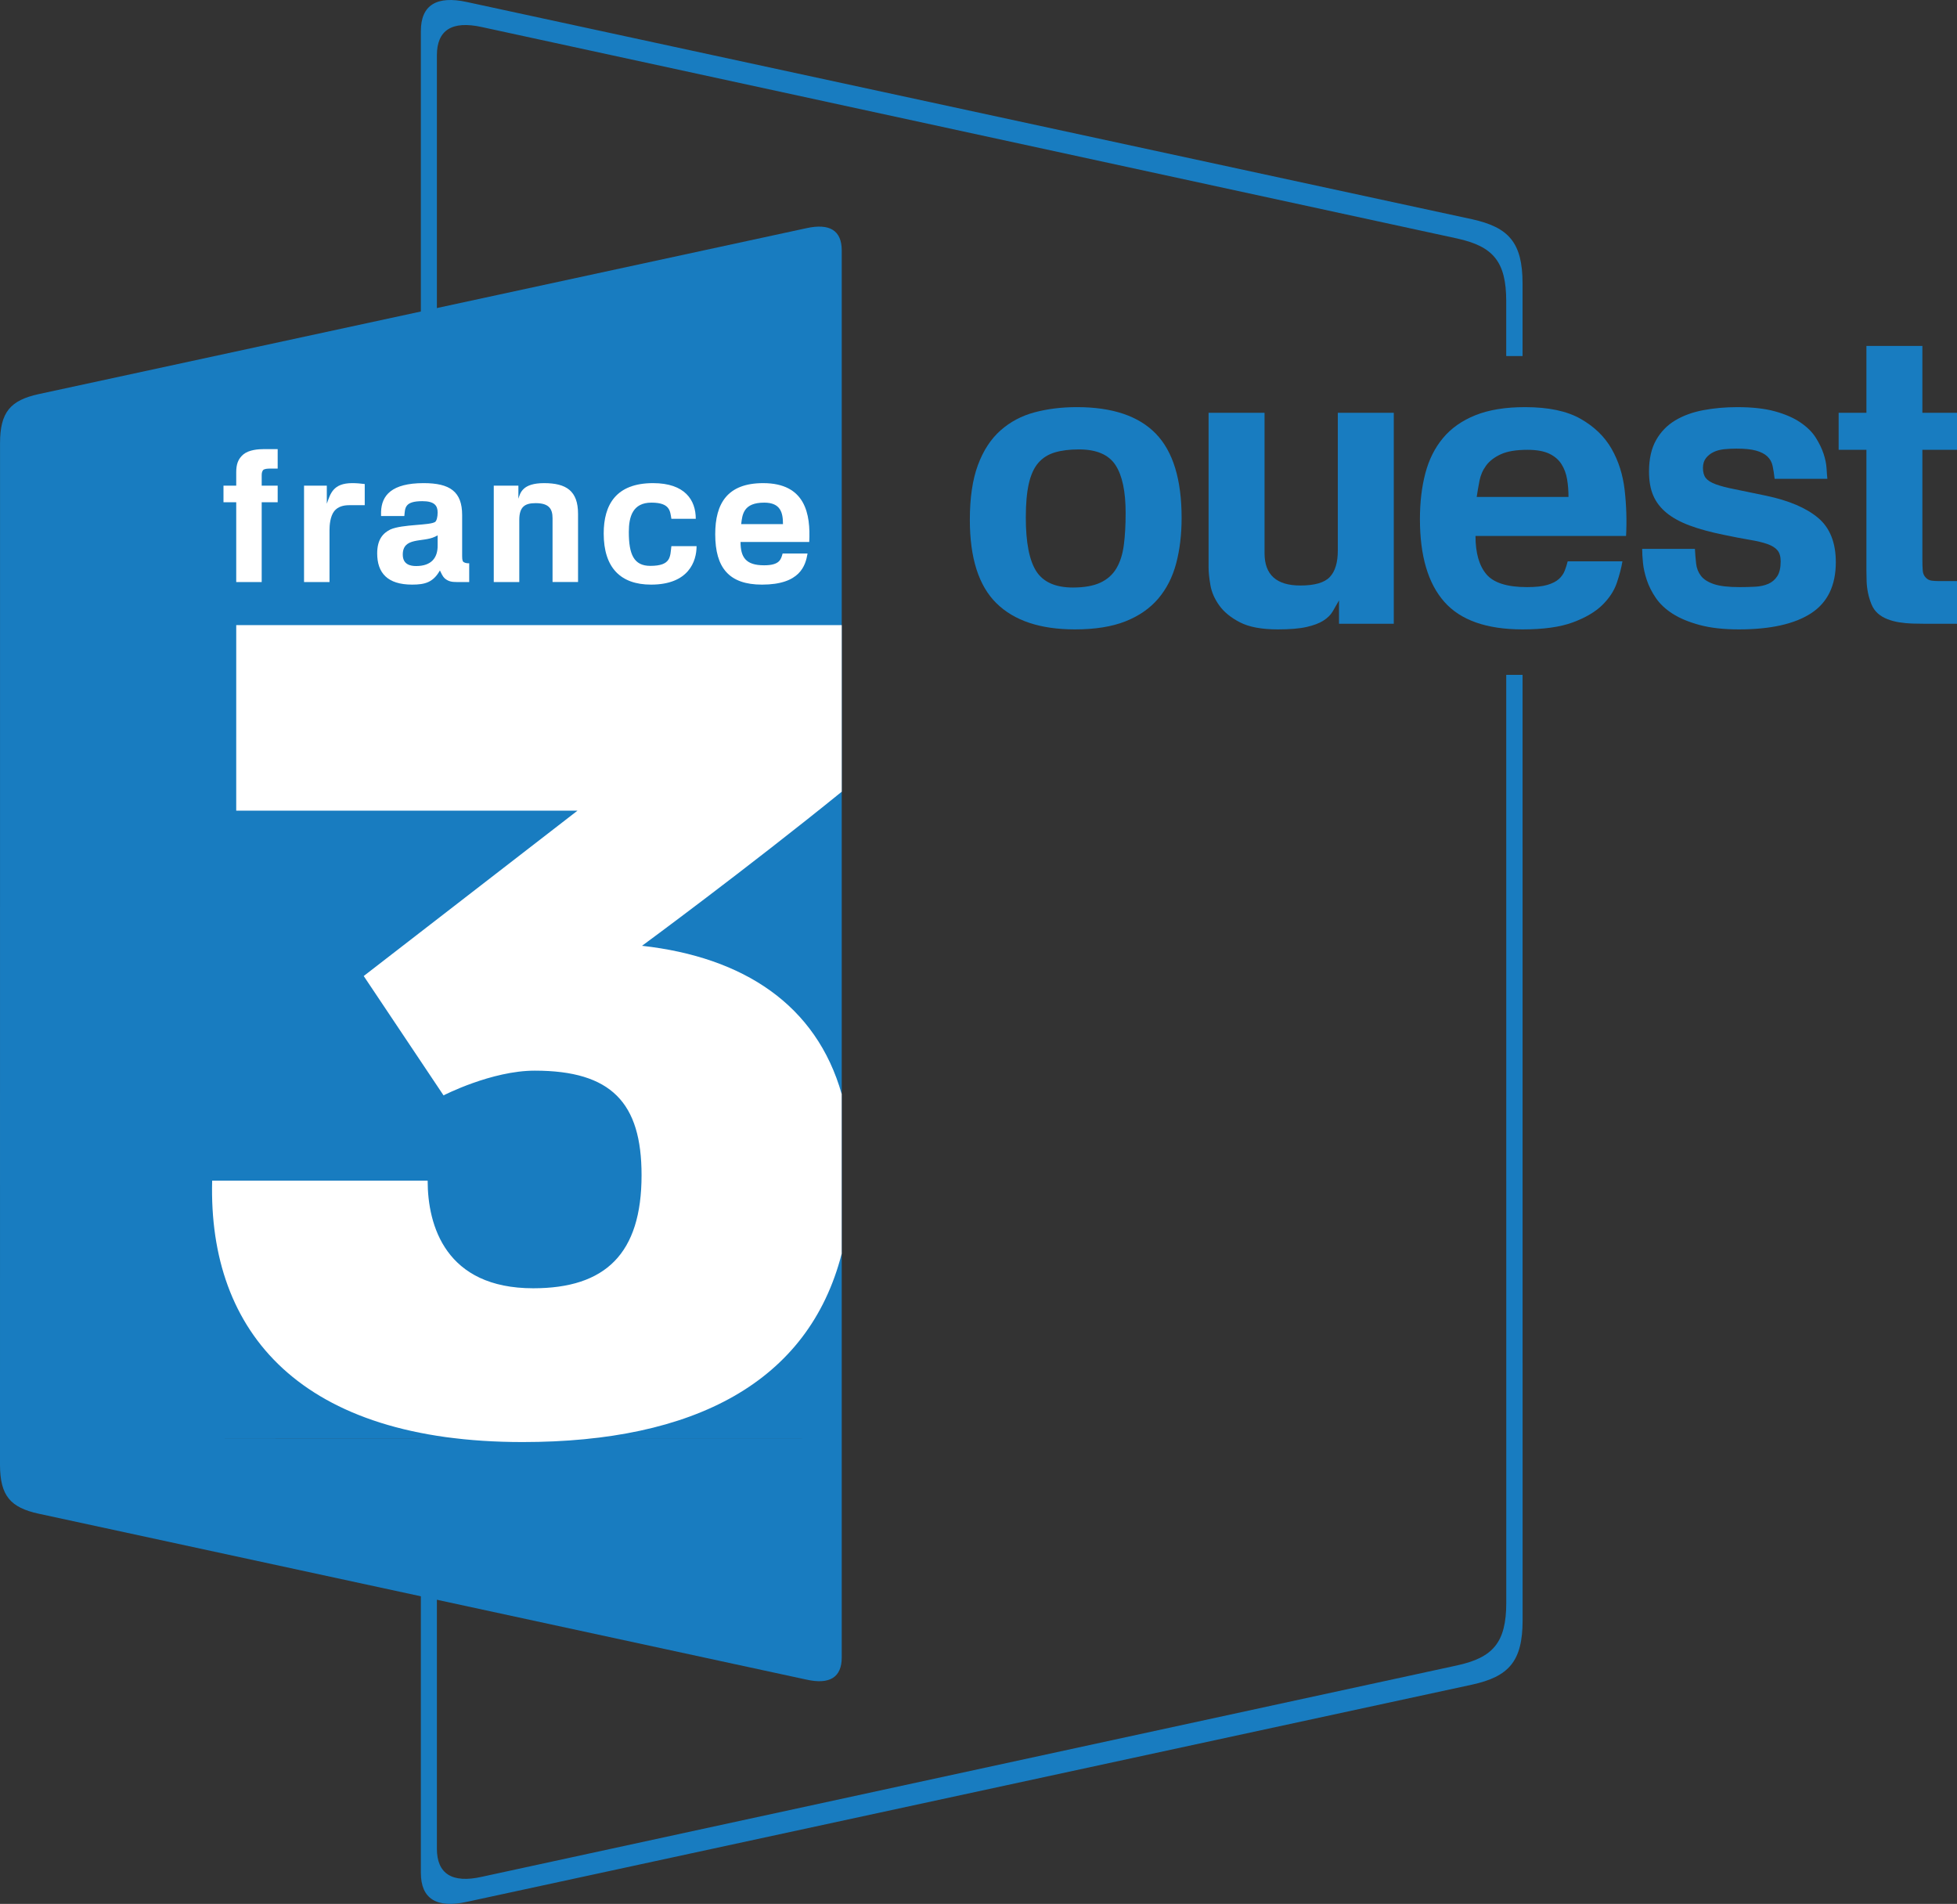 <?xml version="1.0" encoding="utf-8"?>
<!-- Generator: Adobe Illustrator 15.1.0, SVG Export Plug-In . SVG Version: 6.00 Build 0)  -->
<!DOCTYPE svg PUBLIC "-//W3C//DTD SVG 1.1//EN" "http://www.w3.org/Graphics/SVG/1.1/DTD/svg11.dtd">
<svg version="1.1" id="Calque_1" xmlns="http://www.w3.org/2000/svg" xmlns:xlink="http://www.w3.org/1999/xlink" x="0px" y="0px"
	 width="466.654px" height="453.937px" viewBox="0 -60.843 466.654 453.937" enable-background="new 0 -60.843 466.654 453.937"
	 xml:space="preserve">
<rect x="0" y="-60.843" width="466.654" height="453.937" fill="#333333" stroke="none"/>
<g>
	<path fill="#187CC0" d="M104.176,313.469V118.063V-0.896v-46.757c0-6.062,3.66-8.292,10.677-6.749l232.61,50.423
		c8.489,1.875,11.702,5.396,11.702,14.941v13.092h3.895l-0.001-17.283c0-9.803-3.311-13.419-12.057-15.344L111.357-60.357
		c-7.229-1.585-11,0.706-11,6.93v48.021v122.172v200.683h3.819V313.469z"/>
	<path fill="#187CC0" d="M359.168,100.055l0.008,221.238c0,9.538-3.205,13.063-11.707,14.933l-232.592,50.41
		c-7.041,1.584-10.701-0.682-10.701-6.723V317.45c-1.485-0.001-2.767-0.002-3.819-0.002v68.238c0,6.205,3.771,8.531,11.023,6.905
		l239.628-51.772c8.76-1.918,12.062-5.54,12.062-15.336l-0.008-225.429H359.168z"/>
</g>
<path fill="#187CC0" d="M192.31-6.441L9.219,33.123c-6.683,1.471-9.211,4.234-9.211,11.723L0,288.345
	c0,7.484,2.522,10.252,9.215,11.716l183.078,39.556c5.541,1.241,8.422-0.536,8.422-5.275v-52.135
	c-20.191,0.01-149.473,0.049-149.54,0h149.54V128.882V35.542V-1.146C200.714-5.902,197.833-7.652,192.31-6.441z"/>
<path fill="#FFFFFF" d="M200.703,200.003c-6.041-21.256-23.397-32.64-47.609-35.345c0.021,0,25.162-18.527,47.621-36.736V88.204
	H56.331l-0.004,44.236h81.376c-0.165,0.131-50.974,39.425-50.974,39.425l19.034,28.458c0,0,11.44-5.895,21.753-5.895
	c18.273,0,25.467,7.657,25.467,24.912c0,18.707-8.579,26.974-25.831,26.974c-20.896,0-25.177-14.939-25.177-25.656H50.591
	c-0.966,36.361,21.261,62.32,74.047,62.32c40.854,0,68.19-14.247,76.064-44.908V200.003L200.703,200.003z"/>
<g>
	<path fill="none" d="M182.235,58.998c-4.952,0-5.223,2.795-5.496,5.12h9.964C186.703,61.445,186.167,58.998,182.235,58.998z"/>
	<path fill="none" d="M96.043,71.389c0,2.376,1.84,2.726,3.188,2.726c3.646,0,5.172-1.97,5.126-4.956v-2.365
		c-0.229,0.138-0.484,0.273-0.695,0.354C100.799,68.502,96.043,67.148,96.043,71.389z"/>
	<path fill="#FFFFFF" d="M110.201,71.75v-9.779c0-5.609-2.914-7.624-9.186-7.624c-7.643,0-10.019,2.935-10.15,6.834v1.006h5.552
		c0.19-1.888,0-3.54,4.3-3.54c2.895,0,3.639,1.084,3.639,2.704c0,1.055-0.229,1.936-0.576,2.233
		c-1.245,0.886-7.781,0.533-10.686,1.809c-1.752,0.866-3.152,2.368-3.152,5.7c0,4.642,2.423,7.451,8.33,7.451
		c3.063,0,5.015-0.53,6.624-3.377c0.287,0.521,0.553,1.351,1.2,1.929c0.838,0.698,1.667,0.831,2.756,0.831h3.03v-4.47
		c-0.737,0.041-1.172-0.185-1.357-0.309C110.339,73.025,110.201,72.713,110.201,71.75z M104.356,69.159
		c0.046,2.986-1.481,4.956-5.126,4.956c-1.348,0-3.188-0.35-3.188-2.726c0-4.241,4.756-2.887,7.618-4.241
		c0.211-0.082,0.467-0.217,0.695-0.354L104.356,69.159L104.356,69.159z"/>
	<path fill="#FFFFFF" d="M129.734,54.348c-5.143,0-5.684,2.327-6.121,3.728v-3.124h-5.873v22.976h6.086V63.114
		c0-3.154,1.358-3.994,3.896-3.994c3.156,0,4.035,1.322,4.035,3.599v15.208h6.08V61.666
		C137.837,56.194,135.035,54.348,129.734,54.348z"/>
	<path fill="#FFFFFF" d="M77.929,59.251v-4.299H72.5v22.976h6.074V65.519c0-1.09,0.135-3.232,1.139-4.511
		c0.858-1.049,2.15-1.4,3.549-1.4h3.711v-5.046c-1.004-0.13-1.975-0.215-2.971-0.215C79.399,54.348,78.783,56.894,77.929,59.251z"/>
	<path fill="#FFFFFF" d="M58.079,47.459c-1.355,1.106-1.749,2.496-1.749,4.299v3.194h-3.039v3.955h3.039v19.021h6.072V58.907h3.811
		v-3.955h-3.811v-2.45c0-0.612,0.096-0.91,0.306-1.228c0.274-0.347,1.066-0.396,1.816-0.396h1.688v-4.645h-3.179
		C61.541,46.233,59.399,46.409,58.079,47.459z"/>
	<path fill="#FFFFFF" d="M181.977,54.348c-8.548,0-11.429,4.865-11.429,12.18c0,8.027,3.318,12.017,11.156,12.017
		c9.105,0,10.375-4.559,10.859-7.419h-5.945c-0.387,1.369-0.66,2.811-4.418,2.811c-4.341,0-5.615-1.886-5.615-5.559h16.379
		C193.311,61.752,192.08,54.348,181.977,54.348z M176.739,64.118c0.273-2.325,0.544-5.12,5.496-5.12c3.933,0,4.468,2.447,4.468,5.12
		H176.739z"/>
	<path fill="#FFFFFF" d="M155.065,74.074c-3.942,0-5.12-2.768-5.12-8.072c0-3.638,0.92-7.005,5.391-7.005
		c4.514,0,4.443,2.083,4.76,3.86h5.814c0-4.473-2.586-8.51-10.182-8.51c-8.814,0-11.773,5.126-11.773,12.005
		c0,8.142,4.01,12.192,11.291,12.192c8.971,0,10.855-5.558,10.855-9.168h-6.008C159.779,71.83,160.095,74.074,155.065,74.074z"/>
</g>
<g>
	<path fill="#187CC0" d="M280.464,73.476c-0.865,3.264-2.289,6.064-4.271,8.4c-1.986,2.337-4.594,4.145-7.824,5.424
		c-3.232,1.279-7.248,1.92-12.049,1.92c-8.256,0-14.496-2.079-18.721-6.24c-4.223-4.159-6.336-10.783-6.336-19.872
		c0-5.247,0.641-9.6,1.92-13.056c1.281-3.456,3.072-6.207,5.377-8.256c2.305-2.047,5.008-3.487,8.111-4.32
		c3.104-0.831,6.48-1.248,10.129-1.248c8.447,0,14.719,2.112,18.816,6.336c4.094,4.224,6.143,10.913,6.143,20.064
		C281.759,66.597,281.328,70.212,280.464,73.476z M265.968,50.004c-1.633-2.463-4.529-3.696-8.688-3.696
		c-2.242,0-4.162,0.24-5.762,0.72s-2.912,1.313-3.936,2.496c-1.023,1.185-1.775,2.832-2.256,4.944
		c-0.48,2.112-0.719,4.8-0.719,8.064c0,5.952,0.83,10.224,2.494,12.816s4.576,3.888,8.736,3.888c2.689,0,4.863-0.385,6.529-1.152
		c1.662-0.768,2.941-1.903,3.84-3.408c0.895-1.503,1.488-3.36,1.775-5.568c0.289-2.208,0.432-4.752,0.432-7.632
		C268.416,56.292,267.599,52.468,265.968,50.004z"/>
	<path fill="#187CC0" d="M319.294,87.876v-5.568c-0.514,0.897-1.008,1.762-1.488,2.593c-0.48,0.832-1.217,1.568-2.207,2.208
		c-0.994,0.64-2.338,1.151-4.033,1.535c-1.695,0.385-3.984,0.576-6.863,0.576c-3.84,0-6.85-0.561-9.025-1.68
		s-3.824-2.463-4.943-4.032c-1.121-1.567-1.824-3.183-2.111-4.848c-0.289-1.664-0.432-3.039-0.432-4.128v-36.96h13.344v33.504
		c0,5.121,2.846,7.68,8.543,7.68c3.393,0,5.727-0.672,7.008-2.016c1.279-1.344,1.92-3.456,1.92-6.336V37.572h13.346v50.304H319.294z
		"/>
	<path fill="#187CC0" d="M351.837,66.948c0,4.032,0.865,7.073,2.592,9.12c1.729,2.049,4.961,3.072,9.697,3.072
		c2.047,0,3.662-0.175,4.848-0.527c1.184-0.352,2.096-0.816,2.736-1.393c0.639-0.576,1.104-1.231,1.393-1.968
		c0.287-0.735,0.527-1.488,0.719-2.256h13.057c-0.256,1.536-0.705,3.249-1.344,5.136c-0.641,1.889-1.793,3.648-3.457,5.28
		s-4,3.009-7.008,4.128s-7.008,1.68-12,1.68c-8.576,0-14.801-2.191-18.672-6.576c-3.873-4.383-5.809-10.958-5.809-19.728
		c0-4.032,0.434-7.68,1.297-10.944c0.863-3.264,2.271-6.063,4.225-8.4c1.951-2.335,4.525-4.143,7.727-5.424
		c3.201-1.279,7.137-1.92,11.809-1.92c5.568,0,9.984,0.928,13.248,2.784c3.264,1.857,5.727,4.24,7.393,7.152
		c1.662,2.913,2.703,6.192,3.119,9.84s0.529,7.296,0.336,10.944H351.837z M373.677,53.412c-0.225-1.344-0.672-2.544-1.344-3.6
		s-1.648-1.887-2.928-2.496c-1.281-0.607-3.008-0.912-5.184-0.912c-2.688,0-4.801,0.353-6.336,1.056
		c-1.535,0.705-2.705,1.601-3.504,2.688c-0.801,1.089-1.33,2.289-1.584,3.6c-0.256,1.313-0.48,2.608-0.672,3.888h21.889
		C374.015,56.165,373.902,54.756,373.677,53.412z"/>
	<path fill="#187CC0" d="M431.855,85.38c-3.938,2.56-9.682,3.84-17.232,3.84c-3.648,0-6.768-0.353-9.359-1.056
		c-2.594-0.703-4.738-1.599-6.434-2.688c-1.695-1.087-3.023-2.335-3.982-3.743c-0.961-1.407-1.682-2.832-2.16-4.272
		c-0.48-1.44-0.785-2.799-0.912-4.08c-0.129-1.279-0.193-2.4-0.193-3.36h12.576c0.064,1.216,0.16,2.385,0.289,3.504
		c0.127,1.121,0.512,2.097,1.152,2.928c0.639,0.832,1.662,1.488,3.07,1.968c1.408,0.48,3.457,0.72,6.145,0.72
		c1.279,0,2.512-0.031,3.697-0.096c1.184-0.063,2.223-0.288,3.119-0.672c0.895-0.384,1.615-0.991,2.16-1.824
		c0.543-0.831,0.816-2.016,0.816-3.552c0-1.152-0.258-2.031-0.77-2.64c-0.512-0.607-1.313-1.104-2.398-1.488
		c-1.09-0.384-2.496-0.72-4.225-1.008s-3.809-0.687-6.24-1.2c-3.137-0.639-5.824-1.375-8.064-2.208
		c-2.24-0.831-4.08-1.839-5.52-3.024c-1.439-1.183-2.496-2.559-3.168-4.128c-0.672-1.567-1.008-3.471-1.008-5.712
		c0-3.007,0.559-5.503,1.68-7.488c1.119-1.983,2.641-3.552,4.561-4.704s4.16-1.968,6.721-2.448c2.559-0.48,5.246-0.72,8.063-0.72
		c3.584,0,6.592,0.336,9.025,1.008c2.432,0.672,4.447,1.553,6.047,2.64c1.6,1.089,2.816,2.289,3.648,3.6
		c0.83,1.313,1.455,2.592,1.871,3.84s0.656,2.417,0.721,3.504c0.063,1.089,0.127,1.92,0.191,2.496h-12.576
		c-0.129-1.152-0.287-2.175-0.479-3.072c-0.193-0.896-0.609-1.647-1.248-2.256c-0.641-0.607-1.537-1.071-2.689-1.392
		c-1.15-0.32-2.721-0.48-4.703-0.48c-0.961,0-1.92,0.048-2.881,0.144c-0.959,0.096-1.809,0.321-2.543,0.672
		c-0.736,0.353-1.344,0.833-1.824,1.44c-0.48,0.609-0.721,1.392-0.721,2.352c0,1.024,0.225,1.824,0.672,2.4s1.232,1.072,2.354,1.488
		c1.119,0.417,2.654,0.816,4.607,1.2c1.951,0.384,4.432,0.897,7.439,1.536c5.439,1.152,9.568,2.913,12.385,5.28
		c2.814,2.369,4.225,5.889,4.225,10.56C437.759,78.756,435.791,82.821,431.855,85.38z"/>
	<path fill="#187CC0" d="M458.878,87.876c-0.898,0-1.857-0.015-2.881-0.048c-1.023-0.031-2.049-0.128-3.072-0.288
		c-1.023-0.159-1.984-0.416-2.879-0.768c-0.898-0.352-1.666-0.816-2.305-1.393c-0.641-0.576-1.137-1.296-1.488-2.16
		c-0.352-0.863-0.623-1.759-0.816-2.688c-0.191-0.928-0.303-1.855-0.336-2.784c-0.033-0.927-0.047-1.776-0.047-2.544v-28.8h-6.625
		v-8.832h6.625V21.636h13.344v15.936h8.256v8.832h-8.256V72.42c0,1.281,0.031,2.241,0.096,2.88c0.063,0.641,0.32,1.185,0.768,1.632
		c0.385,0.385,0.848,0.609,1.393,0.672c0.543,0.065,1.104,0.097,1.68,0.097h4.32v10.176H458.878z"/>
</g>
</svg>
